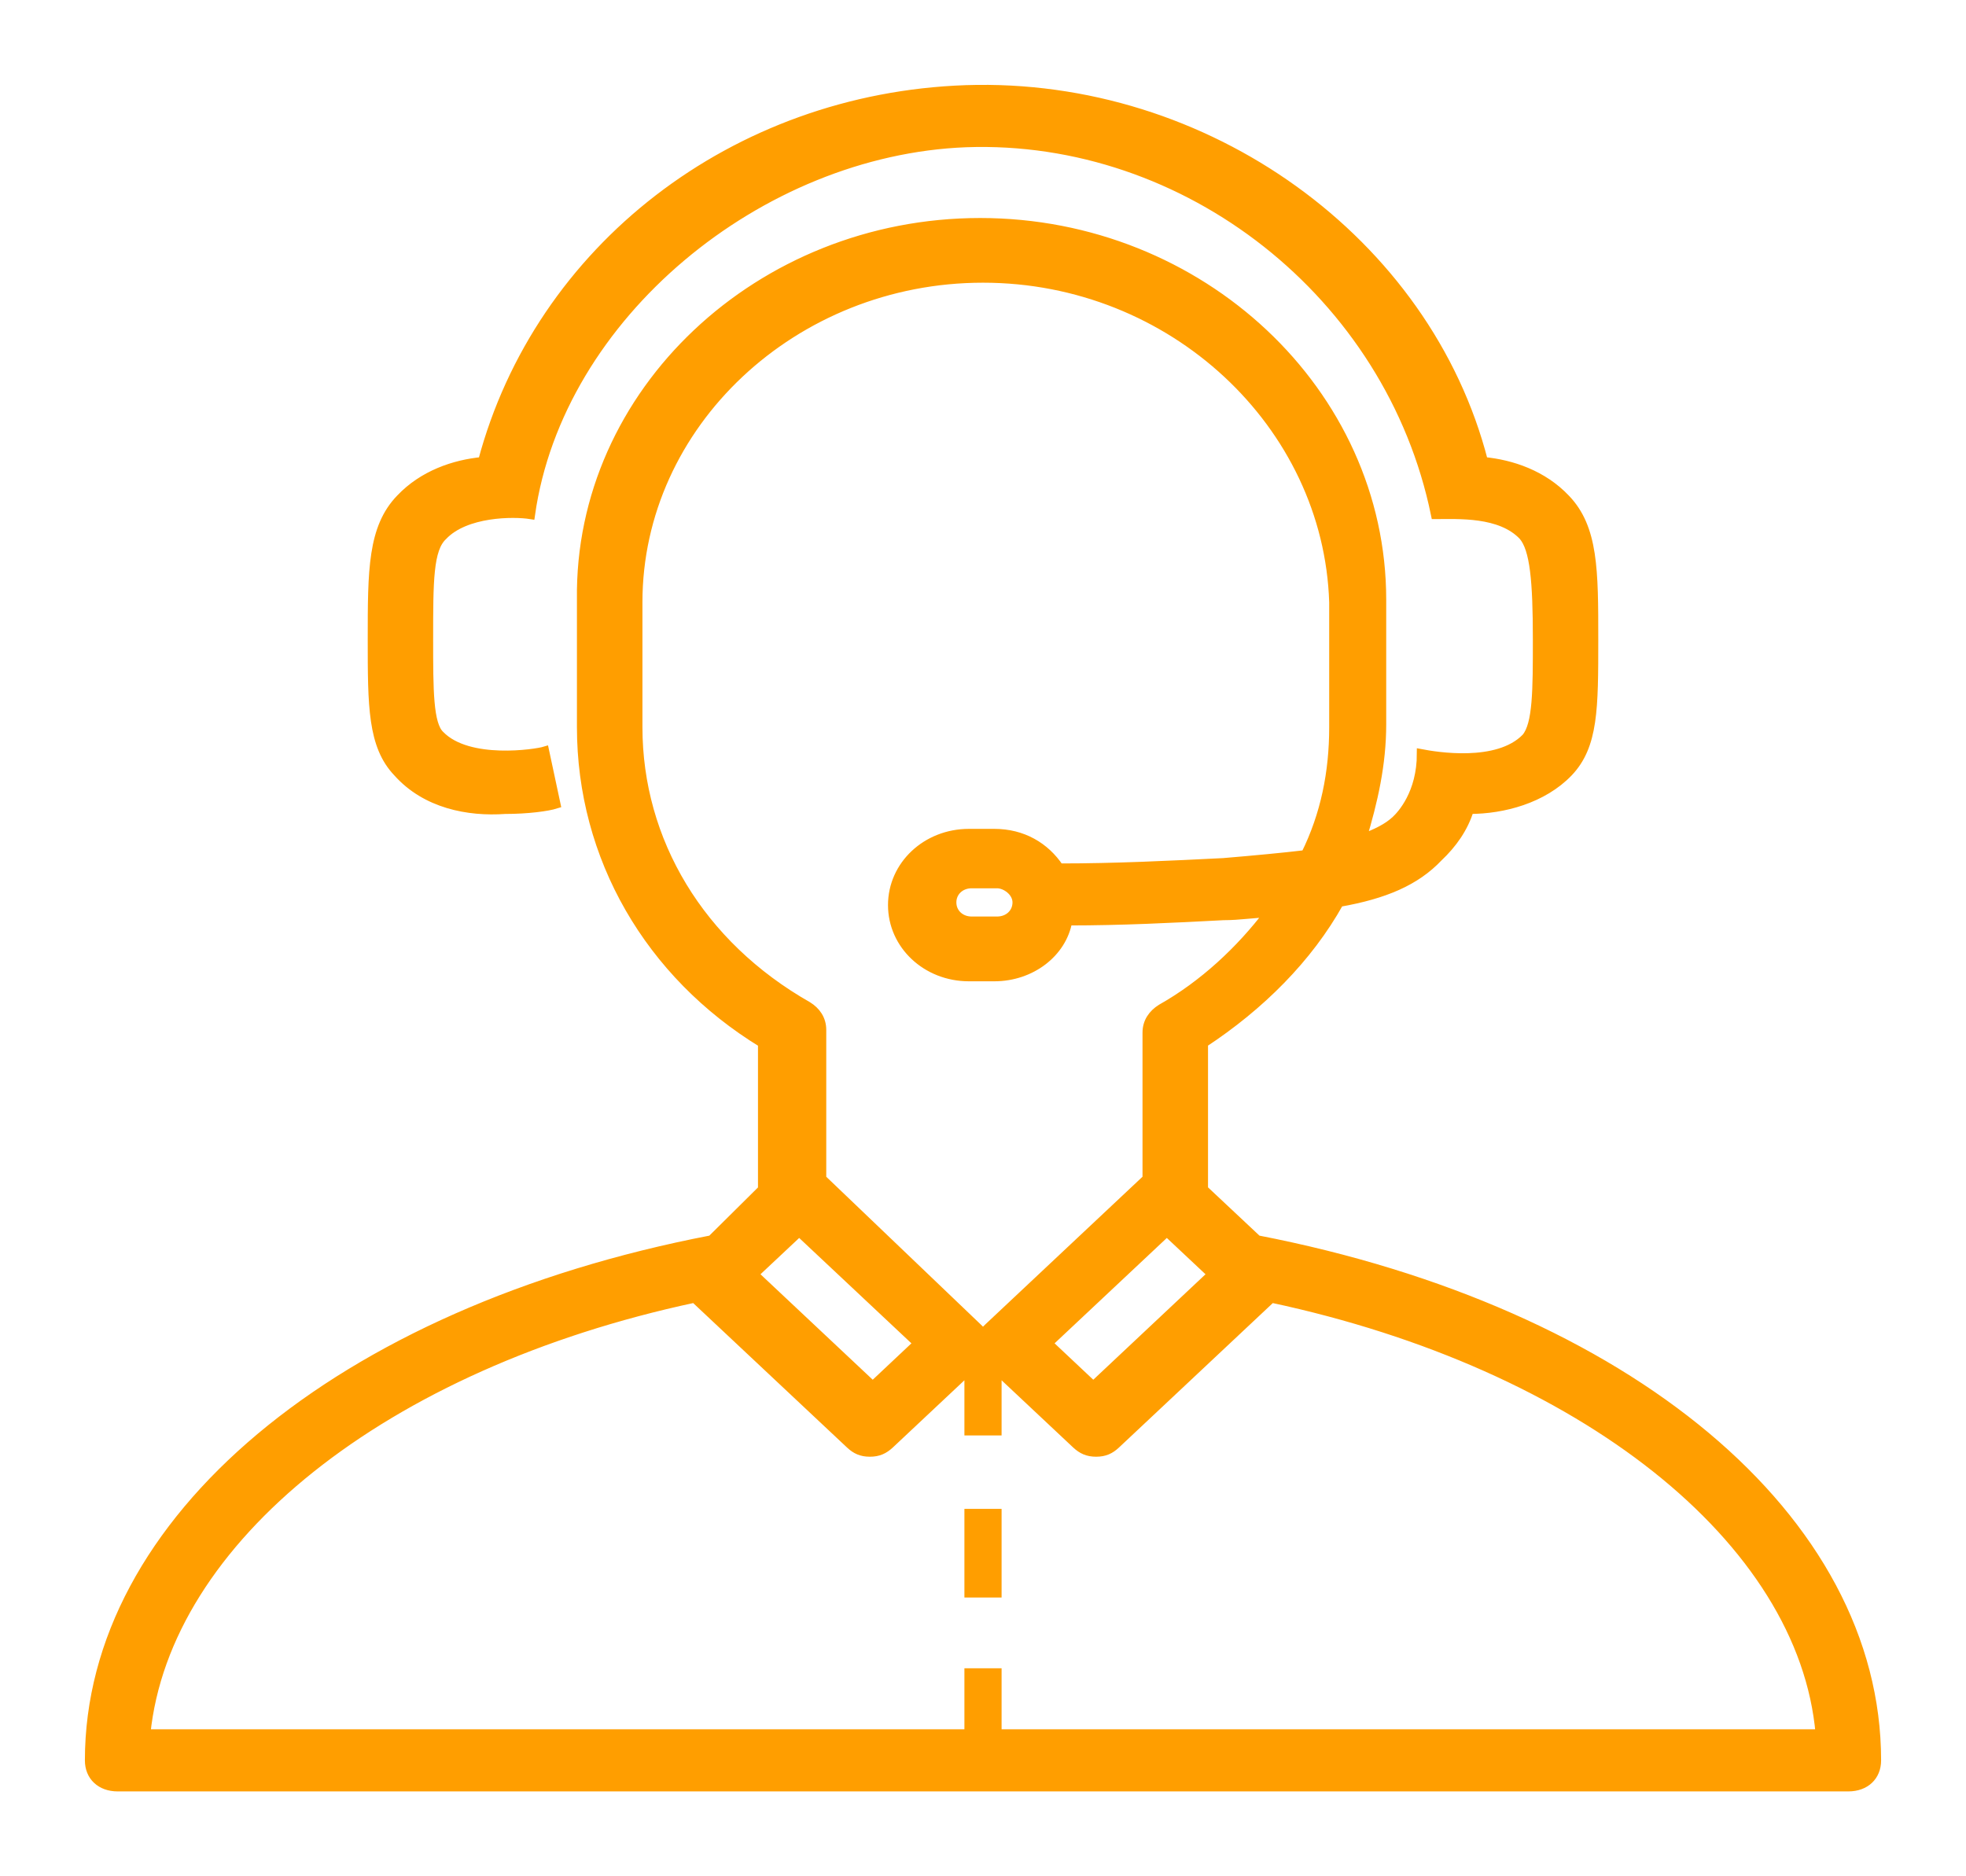 <?xml version="1.0" encoding="UTF-8"?>
<svg width="22px" height="21px" viewBox="0 0 22 21" version="1.1" xmlns="http://www.w3.org/2000/svg" xmlns:xlink="http://www.w3.org/1999/xlink">
    <!-- Generator: Sketch 56.3 (81716) - https://sketch.com -->
    <title>icon-sign-in-agent</title>
    <desc>Created with Sketch.</desc>
    <g id="Desktop" stroke="none" stroke-width="1" fill="none" fill-rule="evenodd">
        <g id="Homepage-V2---Sign-In" transform="translate(-1068, -151)" fill="#FF9E00" fill-rule="nonzero" stroke="#FF9E00" stroke-width="0.1">
            <g id="Group-24" transform="translate(1046, 41)">
                <g id="icon-sign-in-agent" transform="translate(23, 111)">
                    <path d="M13.07,12.876 L12.468,12.311 L12.468,10.676 C13.101,10.26 13.639,9.725 13.987,9.1 C14.494,9.011 14.842,8.862 15.095,8.595 C15.253,8.446 15.38,8.268 15.443,8.06 C15.823,8.06 16.266,7.941 16.551,7.644 C16.835,7.346 16.835,6.93 16.835,6.157 C16.835,5.384 16.835,4.908 16.519,4.581 C16.266,4.314 15.918,4.195 15.601,4.165 C14.968,1.698 12.5,-0.086 9.81,0.003 C7.215,0.092 5.032,1.787 4.399,4.165 C4.082,4.195 3.734,4.314 3.481,4.581 C3.165,4.908 3.165,5.384 3.165,6.157 C3.165,6.9 3.165,7.346 3.449,7.644 C3.766,8 4.241,8.089 4.652,8.06 C4.905,8.06 5.127,8.03 5.222,8 L5.095,7.406 C5,7.435 4.241,7.554 3.924,7.227 C3.797,7.108 3.797,6.722 3.797,6.157 C3.797,5.503 3.797,5.146 3.956,4.998 C4.209,4.73 4.747,4.73 4.937,4.76 C5.253,2.53 7.5,0.687 9.81,0.598 C12.278,0.509 14.557,2.292 15.063,4.76 C15.316,4.76 15.791,4.73 16.044,4.998 C16.171,5.146 16.203,5.503 16.203,6.157 C16.203,6.722 16.203,7.108 16.076,7.257 C15.759,7.584 15.063,7.465 14.905,7.435 C14.905,7.881 14.684,8.119 14.62,8.179 C14.525,8.268 14.399,8.327 14.241,8.387 C14.367,7.971 14.462,7.554 14.462,7.108 L14.462,5.711 C14.462,3.392 12.437,1.49 9.968,1.49 C7.5,1.49 5.475,3.392 5.506,5.711 L5.506,7.138 C5.506,8.595 6.266,9.903 7.532,10.676 L7.532,12.311 L6.962,12.876 C2.785,13.679 0,16.027 0,18.703 C0,18.881 0.127,19 0.316,19 L19.684,19 C19.873,19 20,18.881 20,18.703 C20,15.997 17.215,13.679 13.07,12.876 Z M12.563,13.262 L11.234,14.511 L10.728,14.035 L12.057,12.787 L12.563,13.262 Z M6.139,7.138 L6.139,5.741 C6.139,3.749 7.88,2.114 10,2.114 C12.12,2.114 13.861,3.749 13.924,5.741 L13.924,7.138 C13.924,7.644 13.829,8.119 13.608,8.565 C13.354,8.595 13.038,8.625 12.69,8.654 C12.089,8.684 11.487,8.714 10.854,8.714 C10.696,8.476 10.443,8.327 10.127,8.327 L9.842,8.327 C9.367,8.327 8.987,8.684 8.987,9.13 C8.987,9.576 9.367,9.933 9.842,9.933 L10.127,9.933 C10.538,9.933 10.886,9.665 10.949,9.308 C11.551,9.308 12.12,9.279 12.69,9.249 C12.88,9.249 13.038,9.219 13.196,9.219 C12.88,9.635 12.468,10.022 11.994,10.289 C11.899,10.349 11.835,10.438 11.835,10.557 L11.835,12.192 L10.063,13.857 C10.032,13.887 10,13.916 10,13.946 C10,13.916 9.968,13.887 9.937,13.857 L8.196,12.192 L8.196,10.527 C8.196,10.408 8.133,10.319 8.038,10.26 C6.835,9.576 6.139,8.416 6.139,7.138 Z M10.38,9.1 C10.38,9.219 10.285,9.308 10.158,9.308 L9.873,9.308 C9.747,9.308 9.652,9.219 9.652,9.1 C9.652,8.981 9.747,8.892 9.873,8.892 L10.158,8.892 C10.253,8.892 10.38,8.981 10.38,9.1 Z M7.943,12.787 L9.272,14.035 L8.766,14.511 L7.437,13.262 L7.943,12.787 Z M10.158,18.405 L10.158,17.722 L9.842,17.722 L9.842,18.405 L0.633,18.405 C0.854,16.235 3.291,14.273 6.772,13.53 L8.513,15.165 C8.576,15.224 8.639,15.254 8.734,15.254 C8.829,15.254 8.892,15.224 8.956,15.165 L9.842,14.333 L9.842,15.016 L10.158,15.016 L10.158,14.333 L11.044,15.165 C11.108,15.224 11.171,15.254 11.266,15.254 C11.361,15.254 11.424,15.224 11.487,15.165 L13.228,13.53 C16.709,14.273 19.177,16.235 19.367,18.405 L10.158,18.405 Z M9.842,15.938 L10.158,15.938 L10.158,16.83 L9.842,16.83 L9.842,15.938 Z" id="Shape"></path>
                </g>
            </g>
        </g>
    </g>
</svg>